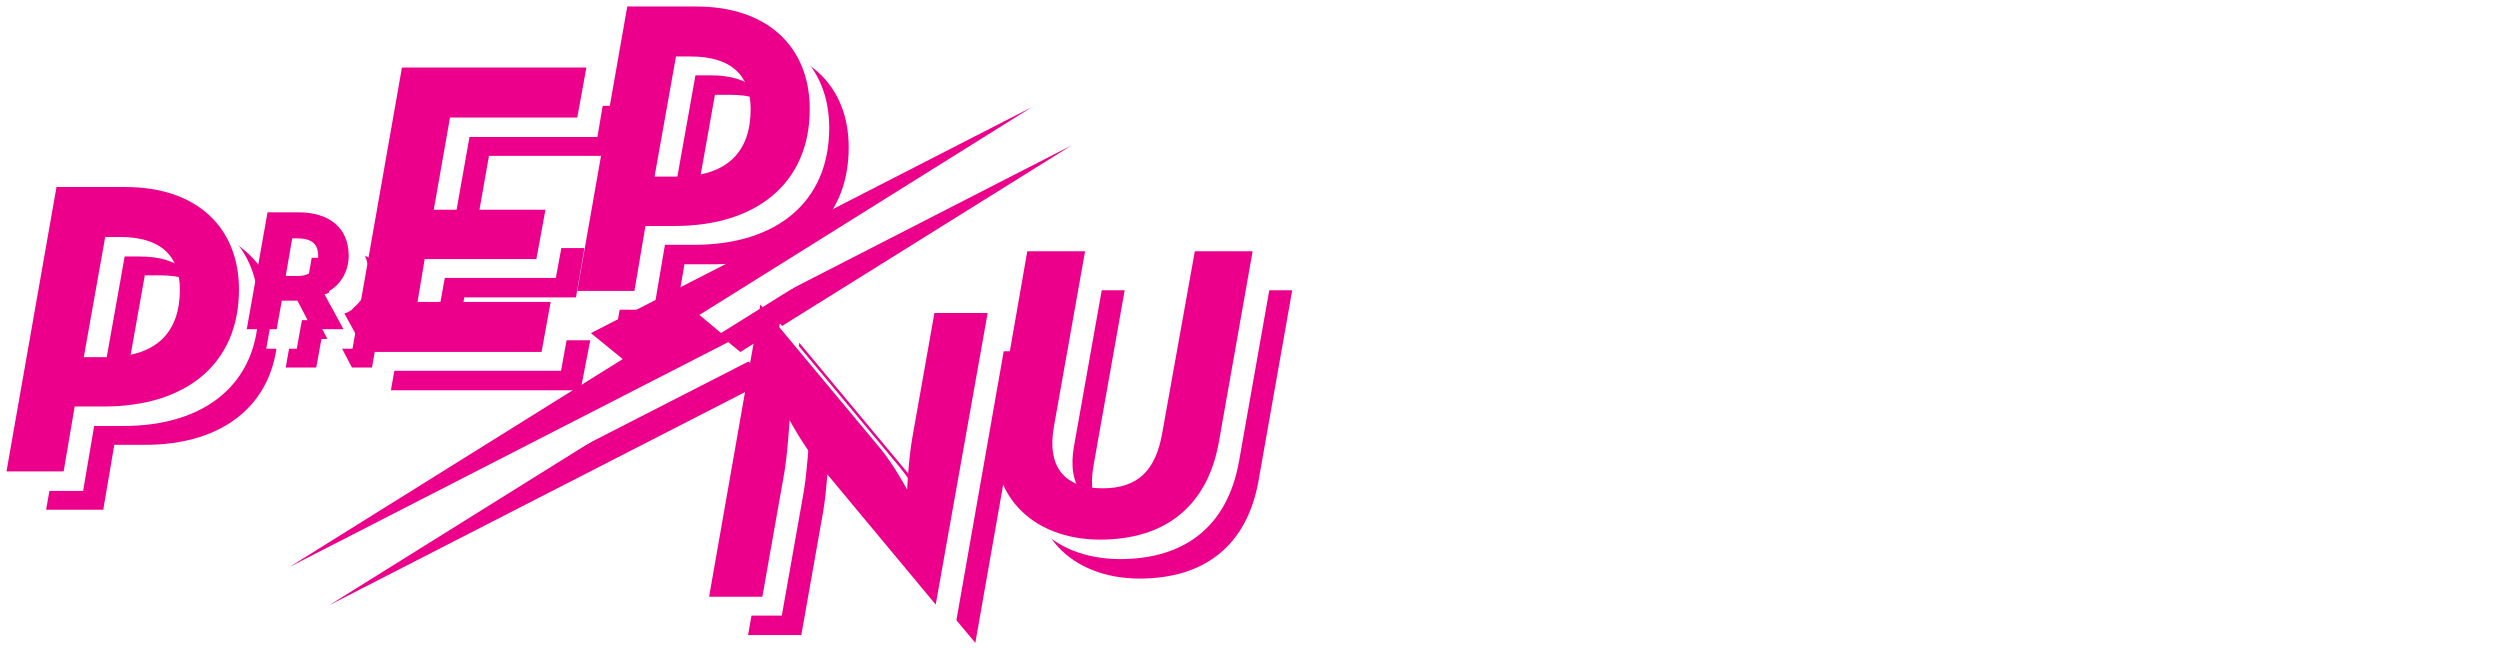 <?xml version="1.0" encoding="UTF-8"?> <svg xmlns="http://www.w3.org/2000/svg" xmlns:xlink="http://www.w3.org/1999/xlink" version="1.1" id="Layer_1" x="0px" y="0px" viewBox="0 0 385 100" style="enable-background:new 0 0 385 100;" xml:space="preserve"> <style type="text/css"> .st0{fill:#EC008B;} .st1{fill:#FFFFFF;} </style> <g id="YM_7_"> <g> <path class="st0" d="M193.8,74.1c-1.8,10-8.4,15-18.3,15c-10.5,0-17.8-7.1-15.8-18l4.6-26.4h8.9l-4.8,27c-1.1,6.2,1.6,9.5,7.5,9.5 c5.5,0,8.2-2.8,9.2-8.6l5-27.9h8.9L193.8,74.1z"></path> <path class="st0" d="M150.2,99l-18.5-22.1c-2-2.4-4.1-6.3-4.1-6.3s-0.3,5-0.8,8l-3.4,19.2h-8.2l7.9-45L141.6,75 c2,2.4,4.1,6.3,4.1,6.3s0.2-4.6,0.8-8l3.4-19.2h8.2L150.2,99z"></path> <polygon class="st0" points="50.7,93.2 102,61.2 97.1,57.2 165,22.4 113.7,54.4 118.6,58.4 "></polygon> <path class="st0" d="M121.6,22.7c0,6.5-3.5,10.4-11.4,10.4h-3.4l3.3-18.5h2.3C118.8,14.6,121.6,17.6,121.6,22.7z M130.7,22.7 c0-9.5-6.4-15.8-17.5-15.8h-10.6l-7.7,43.8h8.8l1.7-10h4.5C122.6,40.7,130.7,34.1,130.7,22.7z"></path> <polygon class="st0" points="67.9,16.3 96.3,16.3 95,24 75.3,24 72.8,38.2 90,38.2 88.7,45.8 71.5,45.8 70.3,52.4 90.9,52.4 89.4,60.1 60.2,60.1 "></polygon> <path class="st0" d="M48.7,56.6H44l3.2-18h4.9c4.6,0,7.7,2.3,7.7,6.7c0,2.4-1.3,4.8-3.8,5.8l3,5.5h-4.8l-2.3-4.4 c-0.2,0-0.3,0-0.5,0h-1.9L48.7,56.6z M55.1,45.3c0-2-1.2-2.7-3.3-2.7h-0.7l-1,5.8h1.5C53.6,48.5,55.1,47.6,55.1,45.3z"></path> <path class="st0" d="M33.8,50.5c0,6.5-3.5,10.4-11.4,10.4H19l3.3-18.5h2.3C30.9,42.4,33.8,45.4,33.8,50.5z M42.8,50.5 c0-9.5-6.4-15.8-17.5-15.8H14.8L7.1,78.5h8.8l1.7-10h4.5C34.7,68.6,42.8,61.9,42.8,50.5z"></path> </g> <g> <path class="st1" d="M190.8,71.1c-1.8,10-8.4,15-18.3,15c-10.5,0-17.8-7.1-15.8-18l4.6-26.4h8.9l-4.8,27c-1.1,6.2,1.6,9.5,7.5,9.5 c5.5,0,8.2-2.8,9.2-8.6l5-27.9h8.9L190.8,71.1z"></path> <path class="st1" d="M147.2,96l-18.5-22.1c-2-2.4-4.1-6.3-4.1-6.3s-0.3,5-0.8,8l-3.4,19.2h-8.2l7.9-45L138.6,72 c2,2.4,4.1,6.3,4.1,6.3s0.2-4.6,0.8-8l3.4-19.2h8.2L147.2,96z"></path> <polygon class="st1" points="47.6,90.3 98.9,58.3 94.1,54.3 162,19.5 110.7,51.5 115.6,55.5 "></polygon> <path class="st1" d="M118.6,19.7c0,6.5-3.5,10.4-11.4,10.4h-3.4l3.3-18.5h2.3C115.8,11.6,118.6,14.6,118.6,19.7z M127.7,19.7 c0-9.5-6.4-15.8-17.5-15.8H99.6l-7.7,43.8h8.8l1.7-10h4.5C119.6,37.7,127.7,31.1,127.7,19.7z"></path> <polygon class="st1" points="64.9,13.4 93.3,13.4 92,21.1 72.3,21.1 69.8,35.2 87,35.2 85.6,42.8 68.5,42.8 67.3,49.4 87.8,49.4 86.4,57.1 57.2,57.1 "></polygon> <path class="st1" d="M45.7,53.7H41l3.2-18h4.9c4.6,0,7.7,2.3,7.7,6.7c0,2.4-1.3,4.8-3.8,5.8l3,5.5h-4.8l-2.3-4.4 c-0.2,0-0.3,0-0.5,0h-1.9L45.7,53.7z M52.1,42.4c0-2-1.2-2.7-3.3-2.7H48l-1,5.8h1.5C50.6,45.5,52.1,44.7,52.1,42.4z"></path> <path class="st1" d="M30.7,47.6c0,6.5-3.5,10.4-11.4,10.4h-3.4l3.3-18.5h2.3C27.9,39.5,30.7,42.5,30.7,47.6z M39.8,47.6 c0-9.5-6.4-15.8-17.5-15.8H11.7L4,75.6h8.8l1.7-10H19C31.7,65.6,39.8,59,39.8,47.6z"></path> </g> <g> <path class="st0" d="M187.7,68.1c-1.8,10-8.4,15-18.3,15c-10.5,0-17.8-7.1-15.8-18l4.6-26.4h8.9l-4.8,27c-1.1,6.2,1.6,9.5,7.5,9.5 c5.5,0,8.2-2.8,9.2-8.6l5-27.9h8.9L187.7,68.1z"></path> <path class="st0" d="M144.1,93.1L125.7,71c-2-2.4-4.1-6.3-4.1-6.3s-0.3,5-0.8,8l-3.4,19.2h-8.2l7.9-45l18.5,22.2 c2,2.4,4.1,6.3,4.1,6.3s0.2-4.6,0.8-8l3.4-19.2h8.2L144.1,93.1z"></path> <polygon class="st0" points="44.6,87.3 95.9,55.3 91,51.3 158.9,16.5 107.7,48.5 112.5,52.5 "></polygon> <path class="st0" d="M115.6,16.8c0,6.5-3.5,10.4-11.4,10.4h-3.4l3.3-18.5h2.3C112.7,8.7,115.6,11.7,115.6,16.8z M124.7,16.8 c0-9.5-6.4-15.8-17.5-15.8H96.6l-7.7,43.8h8.8l1.7-10h4.5C116.5,34.8,124.7,28.2,124.7,16.8z"></path> <polygon class="st0" points="61.9,10.4 90.3,10.4 88.9,18.1 69.3,18.1 66.8,32.3 84,32.3 82.6,39.9 65.4,39.9 64.3,46.5 84.8,46.5 83.4,54.2 54.2,54.2 "></polygon> <path class="st0" d="M42.6,50.7H38l3.2-18H46c4.6,0,7.7,2.3,7.7,6.7c0,2.4-1.3,4.8-3.8,5.8l3,5.5h-4.8l-2.3-4.4 c-0.2,0-0.3,0-0.5,0h-1.9L42.6,50.7z M49,39.4c0-2-1.2-2.7-3.3-2.7H45l-1,5.8h1.5C47.5,42.6,49,41.7,49,39.4z"></path> <path class="st0" d="M27.7,44.6c0,6.5-3.5,10.4-11.4,10.4h-3.4l3.3-18.5h2.3C24.9,36.5,27.7,39.5,27.7,44.6z M36.8,44.6 c0-9.5-6.4-15.8-17.5-15.8H8.7L1,72.6h8.8l1.7-10H16C28.7,62.6,36.8,56,36.8,44.6z"></path> </g> </g> <image style="overflow:visible;" width="1024" height="375" transform="matrix(0.261 0 0 0.261 197.395 2)"> </image> </svg> 